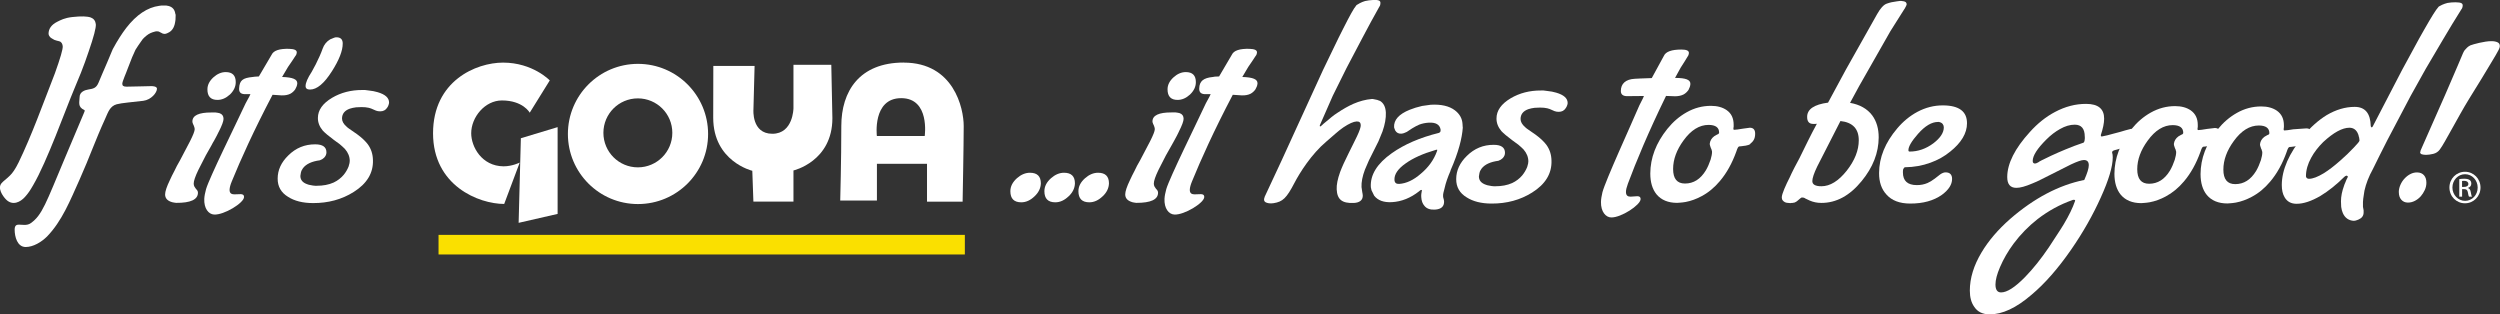 <?xml version="1.0" encoding="UTF-8"?> <svg xmlns="http://www.w3.org/2000/svg" id="Layer_2" data-name="Layer 2" viewBox="0 0 459.19 57.74"><rect x="0" y="0" width="459.19" height="57.74" fill="#333333" stroke="none"/><defs><style> .cls-1 { fill: #fff; } .cls-2 { fill: #fae000; } </style></defs><g id="Layer_1-2" data-name="Layer 1"><path class="cls-1" d="M40.18,24.19c-.2,.43-.49,.99-.87,1.67-.15,.23-.3,.51-.48,.86l-1.04,1.84-1.34,2.62c-.58,1.2-.87,2.04-.87,2.53,0,.2,.04,.39,.13,.56,.06,.12,.14,.24,.26,.39l.26,.3c.09,.14,.13,.29,.13,.43,0,1.26-1.34,1.89-4.01,1.87l-.3-.04c-.26-.03-.49-.09-.69-.17-.69-.26-1.03-.71-1.03-1.34,0-.54,.29-1.42,.87-2.62,.23-.52,.52-1.1,.87-1.76,.23-.51,.56-1.14,1-1.89l1.82-3.47c.58-1.14,.87-1.89,.87-2.23,0-.14-.03-.29-.08-.43l-.13-.35c-.09-.14-.13-.24-.13-.3-.06-.12-.08-.23-.08-.34,0-1.12,1.17-1.67,3.49-1.66h.77c.29,.03,.53,.08,.73,.13,.49,.17,.73,.52,.73,1.04,0,.43-.29,1.22-.87,2.36Zm2.04-6.82c-.72,.66-1.48,.98-2.28,.98-1.23,0-1.85-.65-1.84-1.94,0-.8,.37-1.53,1.08-2.19,.72-.65,1.48-.98,2.28-.98,1.23,0,1.85,.62,1.84,1.86,0,.83-.37,1.59-1.08,2.28Z"></path><path class="cls-1" d="M60.95,13.11c-1.41,2.23-2.75,3.34-4.01,3.34-.54,0-.82-.22-.81-.65,0-.6,.38-1.47,1.13-2.62l.74-1.37c.55-1.09,.97-2.04,1.26-2.87,.26-.74,.72-1.31,1.38-1.71,.23-.11,.47-.21,.73-.3,.17-.06,.32-.09,.43-.08,.77,0,1.16,.39,1.15,1.16,0,1.32-.67,3.02-2,5.11Z"></path><path class="cls-1" d="M71.38,19.25c-.06,.2-.15,.37-.26,.52-.29,.46-.72,.68-1.29,.68-.29,0-.54-.04-.77-.13l-.9-.39c-.14-.06-.29-.1-.43-.13-.37-.09-.82-.13-1.33-.13l-.99,.04c-.43,.05-.82,.14-1.16,.25-.95,.34-1.42,.94-1.43,1.8,0,.52,.28,1.02,.85,1.51,.11,.12,.26,.23,.43,.35l1.5,1.04c.86,.63,1.51,1.25,1.97,1.86,.6,.83,.91,1.79,.93,2.88,.08,2.38-1.11,4.34-3.55,5.87-2.18,1.37-4.67,2.04-7.44,2.03-1.89,0-3.42-.39-4.59-1.14-1.29-.78-1.93-1.9-1.92-3.36,0-1.58,.66-2.99,1.95-4.25,1.38-1.37,3.03-2.05,4.95-2.04,1.38,0,2.06,.5,2.06,1.47,0,.37-.15,.7-.43,.99-.2,.2-.46,.36-.78,.47-1.49,.2-2.52,.68-3.1,1.45-.2,.26-.33,.54-.39,.86l-.09,.56c0,.75,.44,1.26,1.33,1.55,.14,.06,.31,.1,.51,.13l.47,.09c.14,.03,.29,.04,.43,.04h.26c1.17,0,2.21-.19,3.1-.59,.72-.34,1.34-.81,1.85-1.41,.38-.46,.68-.97,.91-1.54l.17-.64c.03-.14,.04-.27,.04-.39,0-.77-.29-1.51-.89-2.2-.26-.26-.57-.55-.94-.86l-1.07-.78c-.97-.72-1.66-1.3-2.06-1.73-.6-.72-.9-1.49-.89-2.32,0-1.43,.87-2.66,2.59-3.69,1.64-.97,3.5-1.45,5.59-1.44h.47s.69,.09,.69,.09c.6,.06,1.14,.16,1.63,.31,1.4,.41,2.1,1.04,2.1,1.9,0,.12-.03,.26-.09,.43Z"></path><path class="cls-1" d="M216.53,24.19c-.2,.43-.49,.99-.87,1.67-.14,.23-.3,.52-.48,.86l-1.04,1.84-1.34,2.62c-.58,1.2-.87,2.04-.87,2.53,0,.2,.04,.39,.13,.56,.06,.12,.14,.24,.26,.39l.26,.3c.09,.14,.13,.29,.13,.43,0,1.26-1.34,1.88-4.01,1.87l-.3-.04c-.26-.03-.49-.09-.69-.18-.69-.26-1.03-.71-1.03-1.34,0-.54,.29-1.42,.87-2.62,.23-.51,.52-1.1,.87-1.76,.23-.52,.56-1.14,1-1.89l1.82-3.47c.58-1.14,.87-1.89,.87-2.23,0-.14-.03-.29-.08-.43l-.13-.35c-.09-.14-.13-.24-.13-.3-.06-.11-.09-.23-.09-.34,0-1.12,1.17-1.67,3.49-1.66h.77c.29,.03,.53,.08,.73,.13,.49,.17,.73,.52,.73,1.04,0,.43-.29,1.22-.87,2.36Zm2.04-6.82c-.72,.66-1.48,.98-2.28,.98-1.23,0-1.84-.65-1.84-1.94,0-.8,.36-1.53,1.08-2.19,.72-.66,1.48-.98,2.28-.98,1.23,0,1.85,.62,1.84,1.86,0,.83-.37,1.59-1.08,2.27Z"></path><path class="cls-1" d="M287.85,19.34c-.06,.2-.15,.37-.26,.52-.29,.46-.72,.68-1.29,.68-.29,0-.54-.04-.77-.13l-.9-.39c-.14-.06-.29-.1-.43-.13-.37-.09-.82-.13-1.33-.13l-.99,.04c-.43,.05-.82,.14-1.16,.25-.95,.34-1.42,.94-1.43,1.8,0,.52,.28,1.02,.85,1.51,.11,.12,.26,.23,.43,.35l1.5,1.04c.86,.63,1.51,1.25,1.97,1.86,.6,.83,.91,1.79,.93,2.88,.08,2.38-1.11,4.34-3.55,5.87-2.18,1.37-4.66,2.04-7.44,2.03-1.89,0-3.42-.39-4.59-1.14-1.29-.78-1.93-1.9-1.92-3.36,0-1.57,.66-2.99,1.95-4.25,1.38-1.37,3.03-2.05,4.95-2.04,1.38,0,2.06,.5,2.06,1.47,0,.37-.15,.7-.43,.99-.2,.2-.46,.36-.78,.47-1.49,.2-2.52,.68-3.1,1.45-.2,.26-.33,.54-.39,.86l-.09,.56c0,.75,.44,1.26,1.33,1.55,.14,.06,.31,.1,.52,.13l.47,.09c.14,.03,.29,.04,.43,.04h.26c1.17,0,2.21-.19,3.1-.59,.72-.34,1.34-.81,1.85-1.41,.37-.46,.68-.97,.91-1.54l.17-.64c.03-.14,.04-.27,.04-.39,0-.77-.29-1.51-.89-2.2-.26-.26-.57-.55-.94-.86l-1.07-.78c-.97-.72-1.66-1.3-2.06-1.73-.6-.72-.9-1.49-.89-2.32,0-1.43,.87-2.66,2.59-3.69,1.64-.97,3.5-1.45,5.59-1.44h.47s.69,.09,.69,.09c.6,.06,1.15,.16,1.63,.31,1.4,.41,2.1,1.04,2.1,1.9,0,.12-.03,.26-.09,.43Z"></path><path class="cls-1" d="M321.48,26.45c-.2,.16-.4,.21-.83,.3l-.9,.12c-.14,0-.26,.01-.34,.04-.14,.03-.3,.33-.48,.9-.78,2.17-1.79,3.99-3.03,5.45-1.01,1.2-2.13,2.13-3.37,2.78-.95,.51-1.92,.87-2.93,1.06l-.56,.08c-.14,.03-.29,.04-.43,.04l-.56,.04c-1.66,0-2.92-.53-3.78-1.56-.77-.95-1.15-2.22-1.15-3.83,.01-2.87,1.05-5.6,3.13-8.2,1.04-1.29,2.22-2.3,3.54-3.04,1.41-.8,2.9-1.19,4.48-1.19,1.17,0,2.13,.27,2.88,.79,.86,.6,1.28,1.49,1.28,2.67v.34c0,.11-.02,.24-.05,.39,0,.14,.04,.21,.13,.21,.29,0,.83-.07,1.63-.21l1.26-.17c.66,0,.99,.38,.98,1.12,0,.95-.39,1.43-.91,1.84Zm-7.65-3.51c-1.69,0-3.23,.95-4.61,2.86-1.27,1.74-1.91,3.49-1.91,5.24,0,1.78,.72,2.67,2.18,2.67,1.58,0,2.85-.8,3.84-2.43,.35-.6,.63-1.26,.87-1.97,.17-.57,.26-1.04,.26-1.42,0-.11-.03-.23-.08-.34,0-.09-.04-.2-.13-.34l-.13-.39c-.06-.14-.08-.29-.08-.43,.06-.54,.33-1,.82-1.37,.17-.11,.34-.21,.52-.3l.21-.09c.12-.09,.17-.17,.17-.26,0-.95-.64-1.42-1.93-1.43Z"></path><path class="cls-1" d="M349.82,1.61l-2.6,4.12-5.76,10.12c-.58,1.03-1.12,2.04-1.65,3.04,1.8,.32,3.16,1.09,4.07,2.3,.8,1.09,1.19,2.44,1.19,4.04-.01,2.84-1.06,5.51-3.13,8.03-2.19,2.68-4.66,4.02-7.41,4.01-.77,0-1.49-.15-2.15-.44l-.82-.39c-.14-.12-.34-.17-.6-.17-.14,0-.49,.35-.93,.71l-.37,.21c-.33,.09-.55,.09-.64,.09-.17,.06-.34,0-.46,0-.26,0-.49-.04-.69-.13-.17-.09-.3-.19-.39-.3-.09-.09-.14-.19-.17-.3-.03-.09-.04-.19-.04-.3,0-.63,.76-2.3,1.46-3.67,.2-.46,.49-1.06,.87-1.8l.91-1.71,1.52-3.09c.58-1.17,1.14-2.26,1.69-3.26-.09,.03-.2,.04-.34,.04h-.34c-.75,0-1.12-.44-1.11-1.3,0-1.4,1.28-2.27,3.84-2.61l3.29-6.09,5.72-10.16c.61-1.09,1.2-1.73,1.77-1.93,.54-.2,1.16-.34,1.85-.42,.54-.08,.82-.11,.82-.08,.37,.03,.64,.1,.82,.22,.11,.12,.17,.24,.17,.39,0,.12-.13,.4-.39,.86Zm-11.78,20.63l-4.25,8.32c-.61,1.26-.91,2.16-.91,2.7,0,.63,.55,.95,1.67,.95,1.58,0,3.13-.95,4.65-2.86,1.47-1.88,2.21-3.74,2.21-5.58,0-2.12-1.12-3.3-3.38-3.54Z"></path><path class="cls-1" d="M358.17,27.87c-1.04,.86-2.23,1.52-3.58,2.01-1.46,.54-3.03,.82-4.69,.84h-.04c-.06,.03-.1,.07-.13,.13-.06,.06-.12,.14-.17,.26-.03,.14-.04,.33-.04,.56,0,1.55,.85,2.33,2.57,2.33,.69,0,1.33-.12,1.94-.38,.4-.17,.85-.44,1.34-.81l.99-.77c.37-.26,.7-.38,.99-.38,.8,0,1.2,.41,1.2,1.21,0,1.03-.63,2-1.86,2.91-1.52,1.08-3.47,1.62-5.85,1.61-1.92,0-3.37-.56-4.34-1.65-.91-.98-1.37-2.3-1.36-3.96,.01-2.87,1.13-5.6,3.34-8.2,1.09-1.29,2.33-2.3,3.71-3.04,1.49-.79,3.06-1.19,4.69-1.18,2.95,.01,4.42,1.11,4.41,3.29,0,1.83-1.05,3.58-3.12,5.23Zm-1.31-5.04c-.08-.14-.2-.24-.34-.3-.11-.06-.24-.1-.39-.13h-.17c-1.15,0-2.37,.72-3.66,2.18-1.18,1.34-1.77,2.34-1.77,3,0,.17,.07,.26,.21,.26,1.55,0,3.01-.5,4.39-1.53,1.26-.97,1.9-1.94,1.9-2.91,0-.23-.06-.42-.17-.56Z"></path><path class="cls-1" d="M391.59,26.77c-1.23,.28-2.34,.56-3.31,.85-.14,.06-.24,.13-.3,.21-.03,.06-.04,.12-.04,.17,.08,.26,.13,.56,.12,.9,0,1.69-.73,4.14-2.18,7.34-1.45,3.23-3.26,6.43-5.46,9.61-2.42,3.49-4.85,6.26-7.3,8.31-2.79,2.4-5.34,3.59-7.67,3.58-1.29,0-2.23-.47-2.83-1.39-.54-.75-.81-1.74-.81-2.97,0-2.29,.72-4.62,2.14-7,1.27-2.14,3.03-4.2,5.27-6.17,4.4-3.82,8.94-6.21,13.61-7.16,.55-1.23,.83-2.13,.83-2.71,0-.63-.3-.95-.9-.95-.43,0-1.22,.27-2.37,.81l-5.34,2.69c-.66,.34-1.25,.61-1.77,.81-1.26,.54-2.24,.81-2.93,.8-1.12,0-1.67-.67-1.67-1.98,.01-2.49,1.4-5.25,4.16-8.28,1.41-1.57,2.95-2.8,4.62-3.68,1.87-.99,3.77-1.49,5.72-1.48,2.21,0,3.31,.92,3.3,2.72,0,.8-.21,1.8-.61,3.01,0,.17,.06,.26,.17,.26,.63-.11,1.33-.28,2.11-.51l1.29-.34c.63-.2,1.29-.38,1.98-.55,.14,0,.27,.02,.39,.04,.14,.03,.27,.1,.39,.22,.14,.12,.26,.26,.34,.43,.08,.23,.13,.52,.13,.86,0,.72-.36,1.23-1.08,1.54Zm-10.44,10.06c0-.09-.07-.13-.21-.13-.17,0-.26,.01-.26,.04-2.33,.82-4.46,1.99-6.42,3.5-1.67,1.31-3.14,2.81-4.4,4.5-1.04,1.4-1.87,2.84-2.51,4.33-.55,1.29-.83,2.35-.83,3.18,0,.97,.34,1.46,1.03,1.46,1.09,0,2.55-.93,4.4-2.82,1.5-1.54,2.95-3.36,4.36-5.44l1.43-2.19c.55-.83,1-1.53,1.34-2.1,.95-1.6,1.63-3,2.04-4.2l.04-.13Zm1.77-11.73c0-1.46-.61-2.2-1.84-2.2-.86,0-1.76,.26-2.71,.8-.86,.48-1.7,1.12-2.5,1.92-1.67,1.66-2.51,2.97-2.51,3.94,0,.32,.14,.47,.43,.48,.14,0,.36-.09,.65-.26,0-.06,.78-.46,2.33-1.19,.86-.4,1.74-.78,2.63-1.15,1.09-.45,2.18-.87,3.27-1.23,0,.03,.03,0,.09-.08,.06-.06,.1-.17,.13-.34,.03-.12,.04-.23,.04-.34v-.34Z"></path><path class="cls-1" d="M406.89,26.49c-.23,.12-.56,.21-.99,.3l-.9,.13c-.14,0-.26,.01-.34,.04-.14,.03-.3,.33-.48,.9-.78,2.17-1.79,3.99-3.03,5.45-1.01,1.2-2.13,2.12-3.37,2.78-.95,.51-1.92,.87-2.93,1.06l-.56,.08c-.14,.03-.29,.04-.43,.04l-.56,.04c-1.66,0-2.92-.53-3.78-1.56-.77-.95-1.15-2.23-1.15-3.83,.01-2.87,1.05-5.6,3.13-8.2,1.04-1.29,2.22-2.3,3.54-3.04,1.41-.79,2.9-1.19,4.48-1.19,1.17,0,2.13,.27,2.88,.79,.86,.61,1.28,1.5,1.28,2.67v.34c0,.12-.02,.24-.05,.39,0,.14,.04,.21,.13,.21,.29,0,.83-.07,1.63-.21l1.42-.17c.66,0,.99,.38,.98,1.12,0,.95-.31,1.56-.91,1.84Zm-7.81-3.51c-1.69,0-3.23,.95-4.61,2.86-1.27,1.74-1.91,3.49-1.91,5.24,0,1.78,.72,2.67,2.18,2.67,1.58,0,2.85-.8,3.84-2.43,.35-.6,.63-1.26,.87-1.97,.17-.57,.26-1.04,.26-1.42,0-.11-.03-.23-.08-.34,0-.09-.04-.2-.13-.34l-.13-.39c-.06-.14-.08-.29-.08-.43,.06-.54,.33-1,.82-1.37,.17-.11,.34-.21,.52-.3l.21-.09c.12-.08,.17-.17,.17-.26,0-.95-.64-1.42-1.93-1.43Z"></path><path class="cls-1" d="M423.71,26.56c-.23,.11-1.56,.21-1.99,.3l-.9,.12c-.14,0-.26,.01-.34,.04-.14,.03-.3,.33-.48,.9-.78,2.18-1.79,3.99-3.03,5.45-1.01,1.2-2.13,2.13-3.37,2.78-.95,.51-1.92,.87-2.93,1.06l-.56,.08c-.14,.03-.29,.04-.43,.04l-.56,.04c-1.66,0-2.92-.53-3.78-1.56-.77-.95-1.15-2.23-1.15-3.83,.01-2.87,1.05-5.6,3.13-8.2,1.04-1.29,2.22-2.3,3.54-3.04,1.41-.8,2.9-1.19,4.48-1.19,1.17,0,2.13,.27,2.88,.79,.86,.61,1.28,1.5,1.28,2.67v.34c0,.12-.02,.24-.05,.39,0,.14,.04,.21,.13,.22,.29,0,.83-.07,1.63-.21l2.42-.17c.66,0,.99,.38,.98,1.12,0,.95-.31,1.56-.91,1.85Zm-8.81-3.51c-1.69,0-3.23,.95-4.61,2.86-1.27,1.74-1.91,3.49-1.91,5.24,0,1.78,.72,2.67,2.18,2.67,1.58,0,2.85-.8,3.84-2.43,.35-.6,.63-1.26,.87-1.97,.17-.57,.26-1.04,.26-1.42,0-.12-.03-.23-.08-.34,0-.09-.04-.2-.13-.35l-.13-.39c-.06-.14-.08-.29-.08-.43,.06-.54,.33-1,.82-1.37,.17-.11,.34-.21,.52-.3l.21-.08c.12-.09,.17-.17,.17-.26,0-.95-.64-1.42-1.93-1.43Z"></path><path class="cls-1" d="M452.26,1.45c-.09,.17-.13,.24-.13,.21-1.15,1.83-2.29,3.7-3.42,5.62l-3.16,5.36-2.77,4.97-4.29,8.15-1.43,2.83c-.81,1.6-1.21,2.42-1.21,2.45-.75,1.35-1.27,2.68-1.56,3.99-.09,.49-.16,.97-.22,1.46-.03,.2-.04,.4-.05,.6v.9s.12,.64,.12,.64v.39c0,.6-.31,1.03-.91,1.29-.2,.09-.4,.16-.6,.21l-.3,.04c-.95-.06-1.62-.54-2.01-1.43-.14-.32-.24-.69-.3-1.12l-.04-1.03c0-.89,.19-1.85,.57-2.88,.06-.2,.13-.39,.22-.56l.17-.43c.12-.26,.17-.37,.17-.34,.09-.17,.13-.29,.13-.34s-.07-.12-.21-.17c-.06,0-.14,.03-.26,.09l-.17,.13c-1.47,1.46-2.93,2.62-4.4,3.51-1.67,.97-3.13,1.45-4.39,1.44-1,0-1.73-.41-2.19-1.21-.34-.57-.51-1.32-.51-2.24,.01-2.81,1.33-5.81,3.95-9.01,1.33-1.6,2.75-2.87,4.27-3.81,1.72-1.02,3.45-1.53,5.17-1.53,1.92,0,2.9,1.19,2.95,3.54,0,.03,.01,.06,.04,.09,.03,.09,.07,.13,.13,.13,.09,0,.16-.07,.22-.21l5.37-10.34,2.12-3.9c.72-1.34,1.37-2.52,1.95-3.52,1.33-2.34,2.18-3.7,2.55-4.07,0-.09,.24-.24,.73-.47,.32-.14,.65-.26,.99-.34,.46-.08,.95-.12,1.46-.12,.54,0,.92,.06,1.12,.18,.14,.09,.21,.22,.21,.39,0,.14-.03,.3-.09,.47Zm-18.88,24.29c0-.09-.01-.19-.04-.3,0-.11-.03-.23-.08-.34-.03-.17-.07-.33-.13-.47-.31-.78-.84-1.16-1.59-1.17-1.32,0-2.93,.88-4.83,2.64-.92,.91-1.66,1.87-2.2,2.87-.63,1.14-.96,2.28-.96,3.39,0,.09,.03,.17,.09,.26,.08,.14,.24,.21,.47,.22,.69,0,1.59-.34,2.71-1.02,.92-.57,1.92-1.34,3.02-2.31,.92-.8,1.75-1.6,2.5-2.4,.69-.71,1.04-1.14,1.04-1.29v-.09Z"></path><g><path class="cls-1" d="M92.4,11.5c5.47,0,8.58,3.27,8.58,3.27l-3.68,5.93s-1.22-2.25-5.11-2.25c-3.12,0-5.64,3.07-5.64,6.03,0,2.44,1.9,6.04,5.95,6.07,1.61,0,2.96-.69,2.96-.69l-2.85,7.6c-4.68,0-13.07-3.36-13.07-12.98s7.9-12.98,12.86-12.98"></path><polygon class="cls-1" points="95.67 25.39 102.42 23.35 102.42 39.29 95.26 40.93 95.67 25.39"></polygon><path class="cls-1" d="M130.06,24.61c0,7.11-5.76,12.87-12.88,12.87s-12.87-5.77-12.87-12.87,5.76-12.88,12.87-12.88,12.88,5.77,12.88,12.88m-12.9-6.54c-3.5,0-6.33,2.83-6.33,6.33s2.83,6.34,6.33,6.34,6.33-2.84,6.33-6.34-2.83-6.33-6.33-6.33"></path><path class="cls-1" d="M131.03,12.11h7.57l-.21,7.97s-.38,4.49,3.47,4.49,3.88-4.7,3.88-4.7v-7.97h6.95l.2,9.81c0,7.96-7.15,9.6-7.15,9.6v5.72h-7.36l-.2-5.66s-7.18-1.71-7.18-9.75c0-5.72,.02-9.52,.02-9.52"></path><rect class="cls-2" x="80.55" y="43.14" width="96.67" height="3.6"></rect><path class="cls-1" d="M166,11.5c9.19,0,11.01,8.38,11.01,11.65s-.2,13.89-.2,13.89h-6.54v-6.95h-9.2v6.74h-6.74s.2-7.35,.2-13.69,3.29-11.65,11.47-11.65m-4.93,13.49h8.78s1-6.95-4.32-6.95-4.47,6.95-4.47,6.95"></path></g><path class="cls-1" d="M444.56,27.9c0-.15,.06-.33,.18-.56,.06-.12,.1-.22,.13-.3,1.01-2.3,2-4.53,2.95-6.69,.42-.92,.84-1.87,1.26-2.85,.42-.98,.83-1.93,1.23-2.85,.4-.92,.78-1.8,1.14-2.65,.36-.85,.67-1.59,.94-2.22,.09-.2,.19-.39,.31-.56,.12-.14,.26-.3,.44-.47,.18-.17,.38-.31,.61-.42,.15-.06,.36-.12,.65-.21,.29-.08,.62-.17,.98-.25,.36-.08,.75-.16,1.15-.22,.41-.06,.78-.1,1.13-.09,.43,0,.8,.08,1.08,.21,.29,.13,.43,.37,.42,.72,0,.17-.08,.4-.23,.69-.27,.52-.7,1.27-1.31,2.26-.61,.99-1.2,1.99-1.8,2.99-.71,1.15-1.48,2.4-2.31,3.74-.56,.92-1.11,1.85-1.64,2.8-.53,.95-1.03,1.84-1.49,2.67-.46,.83-.88,1.59-1.27,2.26-.38,.68-.71,1.2-.98,1.57-.29,.4-.69,.66-1.2,.79-.51,.12-.95,.18-1.33,.18-.29,0-.54-.04-.76-.1-.22-.06-.32-.21-.32-.44Zm-3.96,7.41c0-.46,.11-.92,.3-1.36,.2-.45,.45-.84,.78-1.18,.32-.34,.68-.62,1.07-.81,.39-.2,.79-.29,1.2-.29,.55,0,.98,.18,1.28,.52,.3,.34,.44,.8,.44,1.38,0,.46-.1,.91-.3,1.34-.2,.43-.45,.82-.75,1.16-.31,.34-.67,.62-1.08,.83-.41,.21-.83,.31-1.26,.31-.52,0-.93-.19-1.23-.54-.3-.35-.44-.8-.44-1.35Z"></path><path class="cls-1" d="M452.77,31.55c1.58,0,2.84,1.28,2.84,2.89s-1.26,2.9-2.85,2.9-2.86-1.27-2.86-2.9,1.28-2.89,2.86-2.89h.01Zm-.01,.45c-1.27,0-2.31,1.09-2.31,2.44s1.04,2.45,2.33,2.45c1.29,0,2.31-1.08,2.31-2.44s-1.03-2.45-2.31-2.45h-.01Zm-.54,4.12h-.51v-3.22c.27-.04,.53-.07,.92-.07,.49,0,.8,.1,1,.24,.19,.14,.29,.36,.29,.67,0,.42-.28,.68-.63,.78v.02c.28,.05,.47,.31,.54,.79,.08,.5,.15,.69,.21,.79h-.54c-.08-.1-.15-.4-.22-.82-.07-.41-.28-.56-.69-.56h-.36v1.39Zm0-1.79h.37c.43,0,.79-.16,.79-.55,0-.28-.21-.56-.79-.56-.17,0-.28,0-.37,.03v1.09Z"></path><path class="cls-1" d="M228.18,14.14l1.09-1.84c.52-.74,.97-1.42,1.37-2.04,0,.03,.04-.04,.14-.21,.06-.17,.1-.32,.1-.43,.01-.41-.44-.62-1.37-.65-1.79-.05-2.88,.3-3.24,1.07l-2.35,4c-.83,.02-.93,.05-1.14,.1-1.74,.17-2.47,.76-2.51,2.09-.02,.61,.22,1.01,.95,1.06h1.15s0,0,0,0c-.22,.55-.65,1.19-.89,1.7-1.81,3.89-6.62,13.58-7.26,15.74-.18,.67-.3,1.25-.33,1.78-.08,1.79,.79,2.85,1.81,2.9,1.84,.09,5.44-2.13,5.49-3.19,.02-.44-.26-.55-.61-.56-.39-.02-.83,.06-1.21,.04-.48-.02-.87-.19-.83-.91,.02-.34,.13-.82,.41-1.49,1.6-3.92,3.99-9.25,7.48-15.89,.74,.06,1.21,.09,1.65,.11,.64,.02,1.18-.08,1.62-.3,.35-.19,.65-.46,.89-.8l.19-.39c.06-.11,.11-.24,.14-.38,.03-.09,.05-.17,.05-.26v-.09c.02-.72-.78-1.1-2.78-1.16Z"></path><path class="cls-1" d="M51.81,14.14l1.09-1.84c.52-.74,.97-1.42,1.37-2.04,0,.03,.04-.04,.14-.21,.06-.17,.1-.32,.1-.43,.01-.41-.44-.62-1.37-.65-1.79-.05-2.88,.3-3.24,1.07l-2.35,4c-.44,.02-1.14,.07-1.14,.1-1.83,.18-2.41,.61-2.49,2.09-.03,.61,.21,1.01,.93,1.06h1.15s0,0,0,0c-.22,.55-.65,1.19-.89,1.7-1.81,3.89-6.62,13.58-7.26,15.74-.18,.67-.3,1.25-.33,1.78-.08,1.79,.79,2.85,1.81,2.9,1.84,.09,5.44-2.13,5.49-3.19,.02-.44-.26-.55-.61-.56-.39-.02-.83,.06-1.21,.04-.48-.02-.87-.19-.83-.91,.02-.34,.13-.82,.41-1.49,1.6-3.92,3.99-9.25,7.48-15.89,.74,.06,1.21,.09,1.65,.11,.64,.02,1.18-.08,1.62-.3,.35-.19,.65-.46,.89-.8l.19-.39c.06-.11,.11-.24,.14-.38,.03-.09,.05-.17,.05-.26v-.09c.02-.72-.78-1.1-2.78-1.16Z"></path><path class="cls-1" d="M307.66,14.32l1.03-1.88c.49-.75,.93-1.45,1.3-2.08,0,.03,.04-.04,.13-.22,.06-.17,.09-.32,.09-.43,0-.41-.46-.61-1.39-.61-1.79,0-2.87,.39-3.21,1.17l-2.22,4.07c-1.36,.06-3.13,.1-3.13,.13-1.68,.09-2.55,.91-2.55,2.24,0,.61,.36,.93,1.09,.95l3.15-.03h0c-.2,.56-.61,1.21-.84,1.73-1.69,3.95-6.21,13.78-6.78,15.95-.16,.68-.26,1.26-.27,1.79-.03,1.79,.88,2.83,1.89,2.84,1.84,.03,5.37-2.29,5.39-3.36,0-.44-.28-.54-.62-.54-.39,0-.82,.08-1.21,.08-.48,0-.87-.16-.86-.89,0-.34,.11-.82,.36-1.5,1.48-3.97,3.71-9.37,7-16.11,.74,.04,1.22,.06,1.65,.06,.64,0,1.17-.12,1.61-.35,.35-.2,.63-.48,.87-.82l.17-.39c.06-.11,.1-.24,.13-.39,.03-.09,.04-.17,.04-.26v-.09c0-.72-.82-1.07-2.81-1.07Z"></path><path class="cls-1" d="M253.4,18.52c-.26-.13-.55-.22-.87-.26l-.35-.07h-.26c-1.06,.09-2.18,.38-3.36,.89-.93,.42-1.89,.96-2.9,1.64-.39,.25-.77,.52-1.13,.82l-.87,.73c-.53,.43-.79,.65-.79,.68-.19,.18-.32,.27-.37,.28-.06,0-.09-.05-.09-.17,0-.01,.01-.05,.02-.07l2.37-5.4,2.53-5.1,2.9-5.51c1.03-1.97,2.08-3.89,3.14-5.78,0,.03,.04-.04,.12-.22,.05-.17,.07-.33,.06-.48,0-.17-.08-.3-.23-.38-.21-.11-.58-.15-1.12-.12-.52,.02-1,.09-1.46,.19-.34,.1-.66,.23-.97,.39-.48,.25-.71,.42-.71,.5-.36,.39-1.14,1.79-2.35,4.19-.53,1.03-1.12,2.23-1.78,3.61l-1.93,4-5.22,11.4-2.35,5.14-3.14,6.73-.04,.17c-.05,.12-.08,.23-.07,.35,0,.23,.12,.4,.32,.5,.26,.13,.75,.26,1.43,.15,1.68-.27,2.37-.91,3.84-3.74,.93-1.79,3.09-5.26,5.85-7.58,1.2-1.01,2.17-1.95,3.11-2.59,1.06-.71,1.87-1.07,2.45-1.1,.49-.02,.74,.2,.76,.65,.02,.37-.21,1.06-.68,2.05-.16,.35-.39,.83-.71,1.45l-.83,1.67c-.71,1.41-1.23,2.56-1.57,3.47-.46,1.28-.67,2.34-.63,3.17,.08,1.89,1.01,2.6,3.13,2.51,1.03-.04,1.7-.49,1.66-1.4,0-.14-.06-.4-.09-.57l-.14-.95c-.04-.91,.17-1.99,.63-3.21l.74-1.71,1.74-3.48,.74-1.8c.46-1.31,.66-2.47,.62-3.47-.05-1.06-.42-1.79-1.13-2.19Z"></path><g><path class="cls-1" d="M190.01,36.07c-.75,.72-1.56,1.09-2.43,1.09-1.33,0-2-.68-2-2.04,0-.87,.4-1.66,1.21-2.39,.75-.66,1.55-1,2.39-1,1.33,0,2,.65,2,1.95-.03,.9-.42,1.69-1.17,2.39Z"></path><path class="cls-1" d="M196.26,36.07c-.75,.72-1.56,1.09-2.43,1.09-1.33,0-2-.68-2-2.04,0-.87,.4-1.66,1.22-2.39,.75-.66,1.55-1,2.39-1,1.33,0,2,.65,2,1.95-.03,.9-.42,1.69-1.17,2.39Z"></path><path class="cls-1" d="M202.51,36.07c-.75,.72-1.56,1.09-2.43,1.09-1.33,0-2-.68-2-2.04,0-.87,.4-1.66,1.22-2.39,.75-.66,1.55-1,2.39-1,1.33,0,2,.65,2,1.95-.03,.9-.42,1.69-1.17,2.39Z"></path></g><path class="cls-1" d="M32.2,2.54c-.1-.77-.51-1.25-1.23-1.44-.27-.08-.58-.11-.92-.09-.15,0-.29,0-.43,.01l-.38,.05c-2.16,.29-4.18,1.64-6.05,4.05-.81,1.06-1.63,2.34-2.44,3.84-.03,.06-.06,.12-.09,.18h0s0,.02-.01,.03c0,0,0,0,0,0h0c-.41,.94-.75,1.78-.99,2.36-.48,1.06-1.31,3.07-1.56,3.65-.43,1.02-.97,1.11-1.88,1.26-.63,.1-1.6,.43-1.6,1.4,0,.87-.43,1.79,.87,2.37,.18,.08-.05,.44-.15,.72-1.3,3.09-2.07,4.86-3.42,8.1-3.48,8.27-4.16,10.44-6.24,11.94-.39,.29-.82,.34-1.21,.34s-.72-.05-1.01-.05c-.43,0-.77,.15-.77,.92,0,1.3,.48,3.19,2.03,3.19,1.4,0,2.9-.92,3.92-1.93,2.75-2.85,4.21-6.53,5.99-10.49,1.88-4.21,2.79-6.99,4.73-11.24,.48-1.06,.82-2.22,2.08-2.56,.87-.24,2.98-.4,4.86-.63,1.47-.18,2.53-1.5,2.53-2.22,0-.44-.77-.48-1.01-.48-1.16,0-3.09,.1-4.59,.1-.58,0-.77-.19-.77-.53,0-.44,.69-1.91,1.03-2.88,.58-1.57,1.02-2.6,1.39-3.36h0c.36-.55,.56-.89,.97-1.45,.24-.35,.4-.55,.38-.53q.2-.23,.64-.6c.55-.45,.99-.61,1.63-.78,.25-.07,.47-.03,.65,0l.74,.38c.39,.12,.61,.02,.77-.04,.57-.23,1.16-.63,1.43-1.68,.06-.21,.11-.6,.14-.8l.03-.82-.03-.26Z"></path><path class="cls-1" d="M17.6,4.45c-.07-.62-.38-1.03-.91-1.23-.66-.24-1.79-.27-3.41-.09-1.44,.16-2.14,.56-2.75,.86-1.12,.56-1.62,1.33-1.61,2.23,0,.09,.06,.29,.12,.37,.11,.2,.26,.34,.42,.43,.43,.29,.64,.37,1.01,.46l.13,.03c.05,0,.1,0,.13,.03,.12,.02,.22,.05,.31,.09,.28,.17,.44,.45,.48,.85,.06,.5-.45,2.24-1.43,4.97h0c-2.24,5.75-4.25,11.38-6.67,16.38-.61,1.24-1.13,1.97-1.58,2.4-.86,.83-1.16,.97-1.54,1.4-.82,.92,.2,2.38,.78,2.98,1.23,1.27,2.68,.49,3.5-.43,.59-.66,.94-1.17,1.5-2.15,2.57-4.37,5.92-13.82,7.53-17.62,.51-1.23,.89-2.17,1.2-2.91h0s0,0,0,0c.02-.04,.04-.08,.05-.12h0c.53-1.35,1.03-2.72,1.41-3.87,.95-2.74,1.39-4.43,1.33-5.05Z"></path><path class="cls-1" d="M266.41,31.34c1.51-3.41,2.13-5.97,2.27-7.89-.01-.05-.02-.09-.02-.16l-.03-.52c-.06-1-.52-1.83-1.39-2.5-1.05-.8-2.54-1.14-4.45-1.03l-1.58,.22c-.85,.19-1.61,.43-2.28,.7-1.99,.8-2.95,1.88-2.87,3.22l.06,.21c.04,.14,.09,.27,.15,.38,.25,.42,.62,.61,1.11,.58,.31-.02,.65-.13,1.01-.32,.11-.09,.28-.2,.5-.33l.5-.33c.47-.29,.9-.51,1.29-.68,.53-.2,1.11-.32,1.74-.36,1.29-.07,2.01,.34,2.18,1.25,.01,.23,0,.38-.06,.44-.03,.06-.11,.12-.25,.19-3.48,.86-6.36,2.11-8.65,3.73-2.7,1.91-3.99,3.99-3.85,6.25l.12,.55,.49,1c.68,.88,1.77,1.27,3.26,1.19,1.77-.1,3.44-.77,5.01-2.01l.16-.14c.11-.07,.2-.1,.25-.1,.06,0,.08,.02,.09,.08-.08,.52-.15,.71-.12,1.23,.04,.69,.23,1.22,.57,1.6,.4,.52,1.05,.76,1.94,.71,1.17-.07,1.73-.59,1.68-1.56l-.06-.34c-.07-.2-.11-.37-.12-.51-.03-.49,.09-.78,.28-1.54,.2-.93,.57-2,1.1-3.21Zm-2.49-3.52c-.57,1.56-1.55,2.92-2.95,4.09-1.34,1.17-2.67,1.79-3.98,1.87-.54,.03-.83-.21-.86-.72-.06-1.03,.63-2.05,2.06-3.05,1.35-.97,3.18-1.79,5.5-2.47l.21-.05c.06,0,.09,.02,.09,.08l-.07,.26Z"></path></g></svg> 